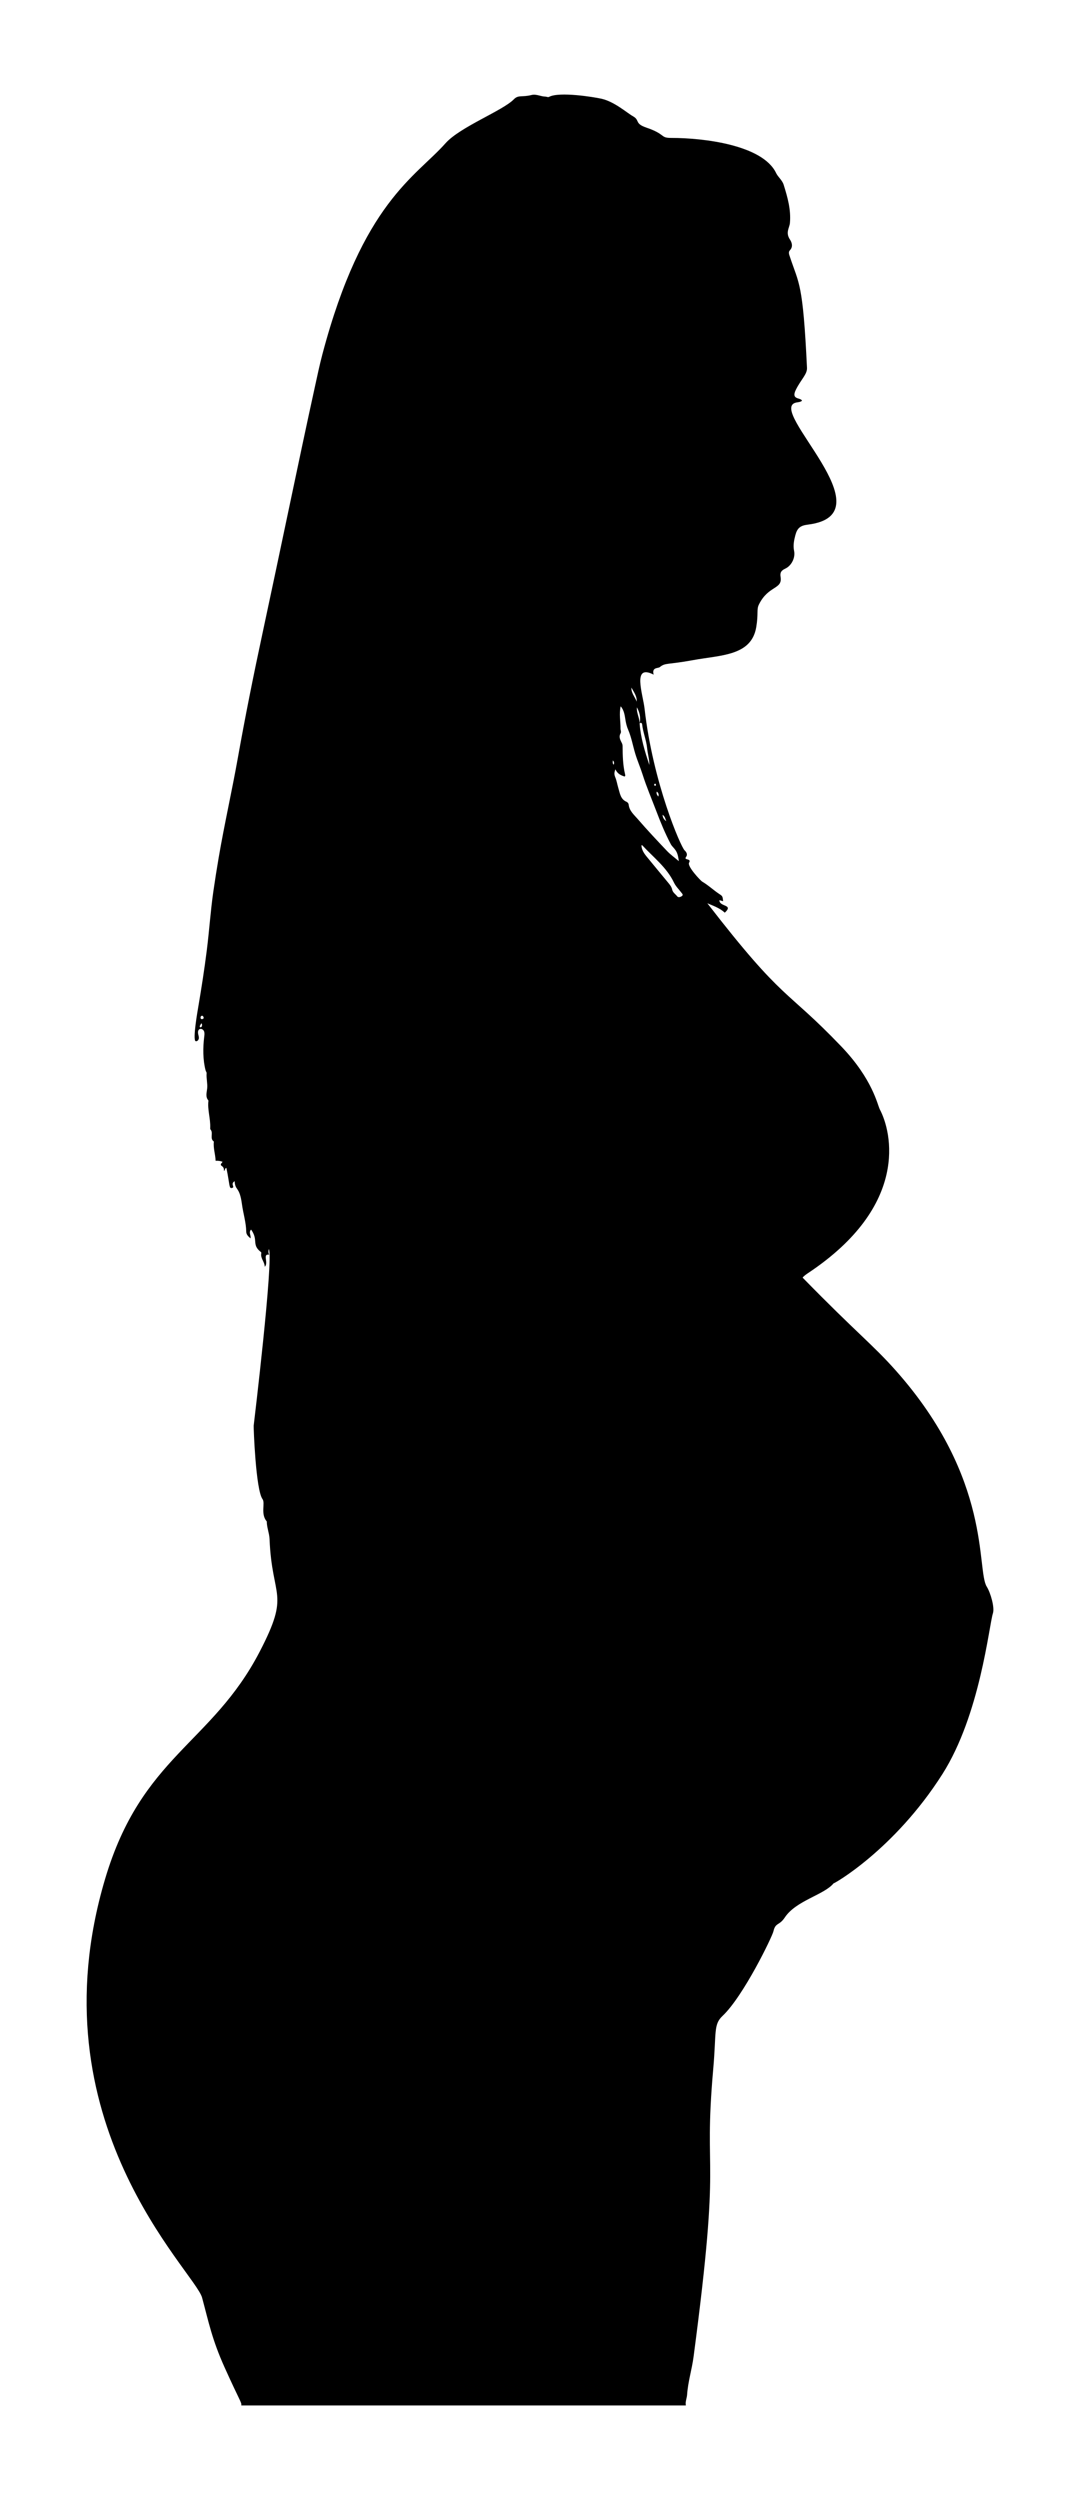 <?xml version="1.0" encoding="utf-8"?>
<svg version="1.1" id="Layer_1" xmlns="http://www.w3.org/2000/svg" xmlns:xlink="http://www.w3.org/1999/xlink" x="0px" y="0px"
	 viewBox="0 0 748.065 1730.721" enable-background="new 0 0 748.065 1730.721" xml:space="preserve">
<g>
	<path d="M167.117,1665.267c0.41-2.06-0.762-2.396-11.568-26.389c-8.723-19.368-11.014-31.359-15.567-48.22
		c-4.886-18.094-117.264-121.718-67.141-290.022c25.287-84.91,73.769-93.174,107.018-157.167
		c21.498-41.375,8.526-36.157,6.848-77.987c-0.167-4.161-1.924-8.022-1.919-12.178c-4.507-5.205-0.91-12.707-2.943-15.464
		c-4.728-6.409-6.251-49.847-6.134-50.847c0.117-1,13.876-115.236,10.526-122.311c-0.47,1.549-0.363,2.742,0.168,3.909
		c-4.894-0.701-0.125,5.614-3.021,8.393c-0.091-3.528-3.055-5.825-2.424-9.22c0.176-0.949-0.289-0.999-0.838-1.467
		c-5.792-4.937-1.043-7.83-6.204-15.089c-1.862,2.017,0.052,3.937-0.377,6.104c-1.703-1.458-2.947-2.626-2.981-4.675
		c-0.108-6.431-2.114-12.569-2.956-18.888c-1.698-12.742-4.656-9.032-5.084-16.052c-3.313,2.104,0.705,4.189-1.911,4.759
		c-2.026,0.442-1.321-1.859-3.788-13.915c-1.333,0.272-0.654,1.606-1.671,2.084c0.045-1.375-0.268-2.599-1.34-3.279
		c-1.933-1.226-0.07-2.07,0.337-3.065c-1.583-0.577-3.074-0.788-4.805-0.674c-0.117-4.479-1.756-8.781-1.206-13.313
		c-3.108-2.126-0.122-5.972-2.347-8.376c-0.235-0.254-0.187-0.826-0.171-1.247c0.253-6.289-2.025-12.413-1.222-18.737
		c-2.244-2.643-1.205-5.42-0.887-8.446c0.355-3.378-0.678-6.924-0.392-10.429c0.066-0.813-0.503-1.29-0.678-1.939
		c-1.957-7.233-1.915-15.968-0.982-23.379c0.161-1.277,0.353-2.622-0.138-3.811s-1.958-2.08-3.09-1.47
		c-0.997,0.538-1.213,1.891-1.031,3.01c0.181,1.118,0.639,2.214,0.532,3.342c-0.107,1.128-1.12,2.298-2.212,1.994
		c-2.237-0.897,1.447-21.559,1.83-23.808c2.213-13.005,4.229-25.958,5.882-39.041c1.725-13.654,2.595-27.237,4.536-40.737
		c1.126-7.78,2.35-15.546,3.673-23.294c3.973-23.275,9.2-46.203,13.337-69.41c5.153-28.902,10.9-57.482,17.063-86.164
		c6.333-29.473,12.521-58.978,18.747-88.474c5.766-27.316,11.494-54.643,17.491-81.91c1.673-7.605,3.26-15.253,5.253-22.783
		c27.771-104.915,64.689-122.804,85.238-145.987c10.052-11.341,39.748-22.581,47.417-30.509c3.055-3.158,5.595-1.239,12.177-2.915
		c3.32-0.845,6.389,1.081,9.66,1.111c0.819,0.007,1.706,0.613,2.491,0.189c7.041-3.804,31.291,0.133,36.355,1.293
		c9.022,2.068,17.555,9.76,21.855,12.172c4.783,2.682,0.922,4.974,9.039,7.753c14.031,4.804,9.406,7.207,17.422,7.197
		c22.311-0.029,63.34,4.844,72.61,24.352c1.294,2.722,4.208,4.85,5.207,8.04c2.704,8.628,5.165,17.299,4.342,26.505
		c-0.304,3.396-3.243,6.569,0.039,11.481c1.228,1.838,2.36,4.885-0.069,7.429c-1.213,1.27-0.485,2.975,0.002,4.446
		c6.332,19.131,9.036,17.623,11.851,76.9c0.212,4.461-4.032,7.866-7.634,15.033c-3.711,7.383,3.248,5.302,4.183,7.734
		c-1.119,1.006-2.544,0.963-3.919,1.241c-21.656,4.382,64.945,77.526,7.945,84.547c-5.179,0.638-7.334,2.357-8.636,7.315
		c-0.94,3.581-1.657,7.094-0.864,10.91c0.956,4.601-1.731,10.162-6.04,12.192c-2.78,1.31-3.841,2.615-3.325,5.764
		c1.449,8.848-8.421,5.749-15.013,19.124c-1.767,3.584-0.239,5.972-1.834,15.604c-3.322,20.055-24.532,19.346-43.817,22.903
		c-17.721,3.268-19.166,1.673-22.99,4.823c-1.201,0.989-5.705-0.068-4.265,5.222c-15.127-7.771-7.449,13.291-6.266,23.74
		c5.8,51.216,25.079,95.45,27.678,97.878c0.971,0.907,2.444,2.663,1.033,4.569c-1.887,2.55,3.975,0.754,2.098,3.99
		c-1.466,2.526,8.033,12.503,9.043,13.091c4.306,2.51,7.906,5.984,12.056,8.708c2.141,1.405,2.073,1.508,2.48,4.861
		c-0.799-0.211-1.566-0.414-2.599-0.686c-0.009,4.8,10.175,2.725,3.736,8.634c-3.378-3.167-7.724-4.664-12.069-6.512
		c53.636,69.339,53.529,58.128,92.83,99.17c21.744,22.707,25,40.44,26.663,43.58c8.209,15.498,20.655,66.46-49.668,113.228
		c-1.37,0.911-2.857,1.944-3.833,3.179c37.929,38.799,48.399,46.148,64.692,64.507c66.725,75.187,55.573,137.761,62.841,149.432
		c2.736,4.393,5.544,14.483,4.298,18.372c-2.775,8.664-8.837,70.234-35.016,111.409c-33.527,52.731-76.16,76.577-75.345,75.577
		c-6.553,8.045-25.997,11.892-33.809,23.662c-3.896,5.87-6.449,3.292-7.887,9.616c-0.841,3.701-20.722,44.856-35.259,58.563
		c-6.353,5.99-4.188,11.228-6.421,36.624c-7.02,79.809,5.926,51.524-13.631,199.348c-1.16,8.768-3.871,17.274-4.467,26.156
		c-0.168,2.505-1.384,4.912-0.873,7.517C372.411,1665.267,269.764,1665.267,167.117,1665.267z M442.997,500.772
		c0.954-3.959,0.059-7.611-1.847-11.095c-0.35,3.851,1.86,7.272,1.864,11.064c0.74,9.984,3.611,19.46,6.791,28.87
		c-0.018-3.971-1.183-7.782-1.568-11.64c-0.565-5.657-2.838-10.875-3.457-16.472C444.674,500.546,443.965,500.009,442.997,500.772z
		 M426.267,532.586c-1.003,2.446-0.774,3.873-0.134,5.401c1.036,2.472,1.422,5.184,2.19,7.696c1.047,3.423,1.474,7.626,5.613,9.386
		c0.81,0.344,1.429,1.138,1.515,1.969c0.447,4.327,3.697,6.993,6.202,9.897c6.557,7.603,13.447,14.926,20.368,22.204
		c2.38,2.502,5.245,4.543,8.17,7.033c-0.675-5.193-1.326-6.793-4.151-9.842c-0.591-0.638-1.082-1.285-1.482-2.041
		c-3.86-7.292-6.993-14.945-9.905-22.611c-3.222-8.481-6.82-16.841-9.562-25.497c-1.542-4.867-3.606-9.527-5.085-14.433
		c-1.675-5.554-2.641-11.324-4.976-16.705c-0.784-1.807-1.303-3.814-1.682-5.874c-0.608-3.307-0.763-7.057-3.439-10.222
		c-1.215,5.434-0.028,10.466-0.102,15.484c-0.016,1.104,0.674,2.179-0.001,3.321c-1.225,2.072-0.393,4.1,0.553,5.925
		c0.472,0.91,0.876,1.691,0.882,2.732c0.04,6.609,0.176,13.211,1.729,19.692c0.109,0.457,0.324,1.158-0.385,1.483
		C430.093,536.77,427.735,535.784,426.267,532.586z M444.278,585.128c0.131,3.198,1.779,5.626,3.641,7.907
		c4.945,6.056,9.957,12.057,14.927,18.092c1.17,1.42,2.335,2.816,2.736,4.734c0.429,2.052,2.33,3.165,3.533,4.713
		c0.733,0.943,2.224,0.447,3.143-0.186c1.275-0.878,0.193-1.755-0.358-2.487c-1.706-2.268-3.823-4.268-5.051-6.846
		c-5.027-10.556-14.271-17.502-21.927-25.807C444.846,585.167,444.65,585.193,444.278,585.128z M441.027,485.724
		c0.22-3.82-2.002-6.658-3.692-9.719C437.158,479.77,439.784,482.495,441.027,485.724z M458.896,564.06
		c0.22,1.865,0.674,2.984,2.587,4.503C460.691,566.522,460.661,565.206,458.896,564.06z M139.681,703.223
		c-0.652,0.267-0.859,0.883-0.739,1.592c0.109,0.645,0.618,0.818,1.209,0.699c0.827-0.166,1.111-0.667,0.784-1.456
		C140.726,703.558,140.467,703.084,139.681,703.223z M424.458,526.439c0.029,1.018-0.386,2.153,0.682,2.956
		C425.455,528.312,425.526,527.287,424.458,526.439z M139.654,708.486c-0.311,0.189-0.49,0.236-0.507,0.318
		c-0.164,0.764-1.032,1.308-0.715,2.194c0.047,0.132,0.504,0.257,0.678,0.179c0.923-0.415,0.862-1.259,0.796-2.079
		C139.896,708.972,139.809,708.853,139.654,708.486z M455.976,551.474c0.553-1.745,0.045-2.596-1.077-3.464
		C454.453,549.497,455.121,550.319,455.976,551.474z M454.316,543.128c-0.12-0.421-0.361-0.725-0.816-0.506
		c-0.194,0.093-0.381,0.402-0.396,0.625c-0.031,0.459,0.323,0.758,0.729,0.737C454.301,543.96,454.341,543.522,454.316,543.128z"/>
</g>
</svg>
